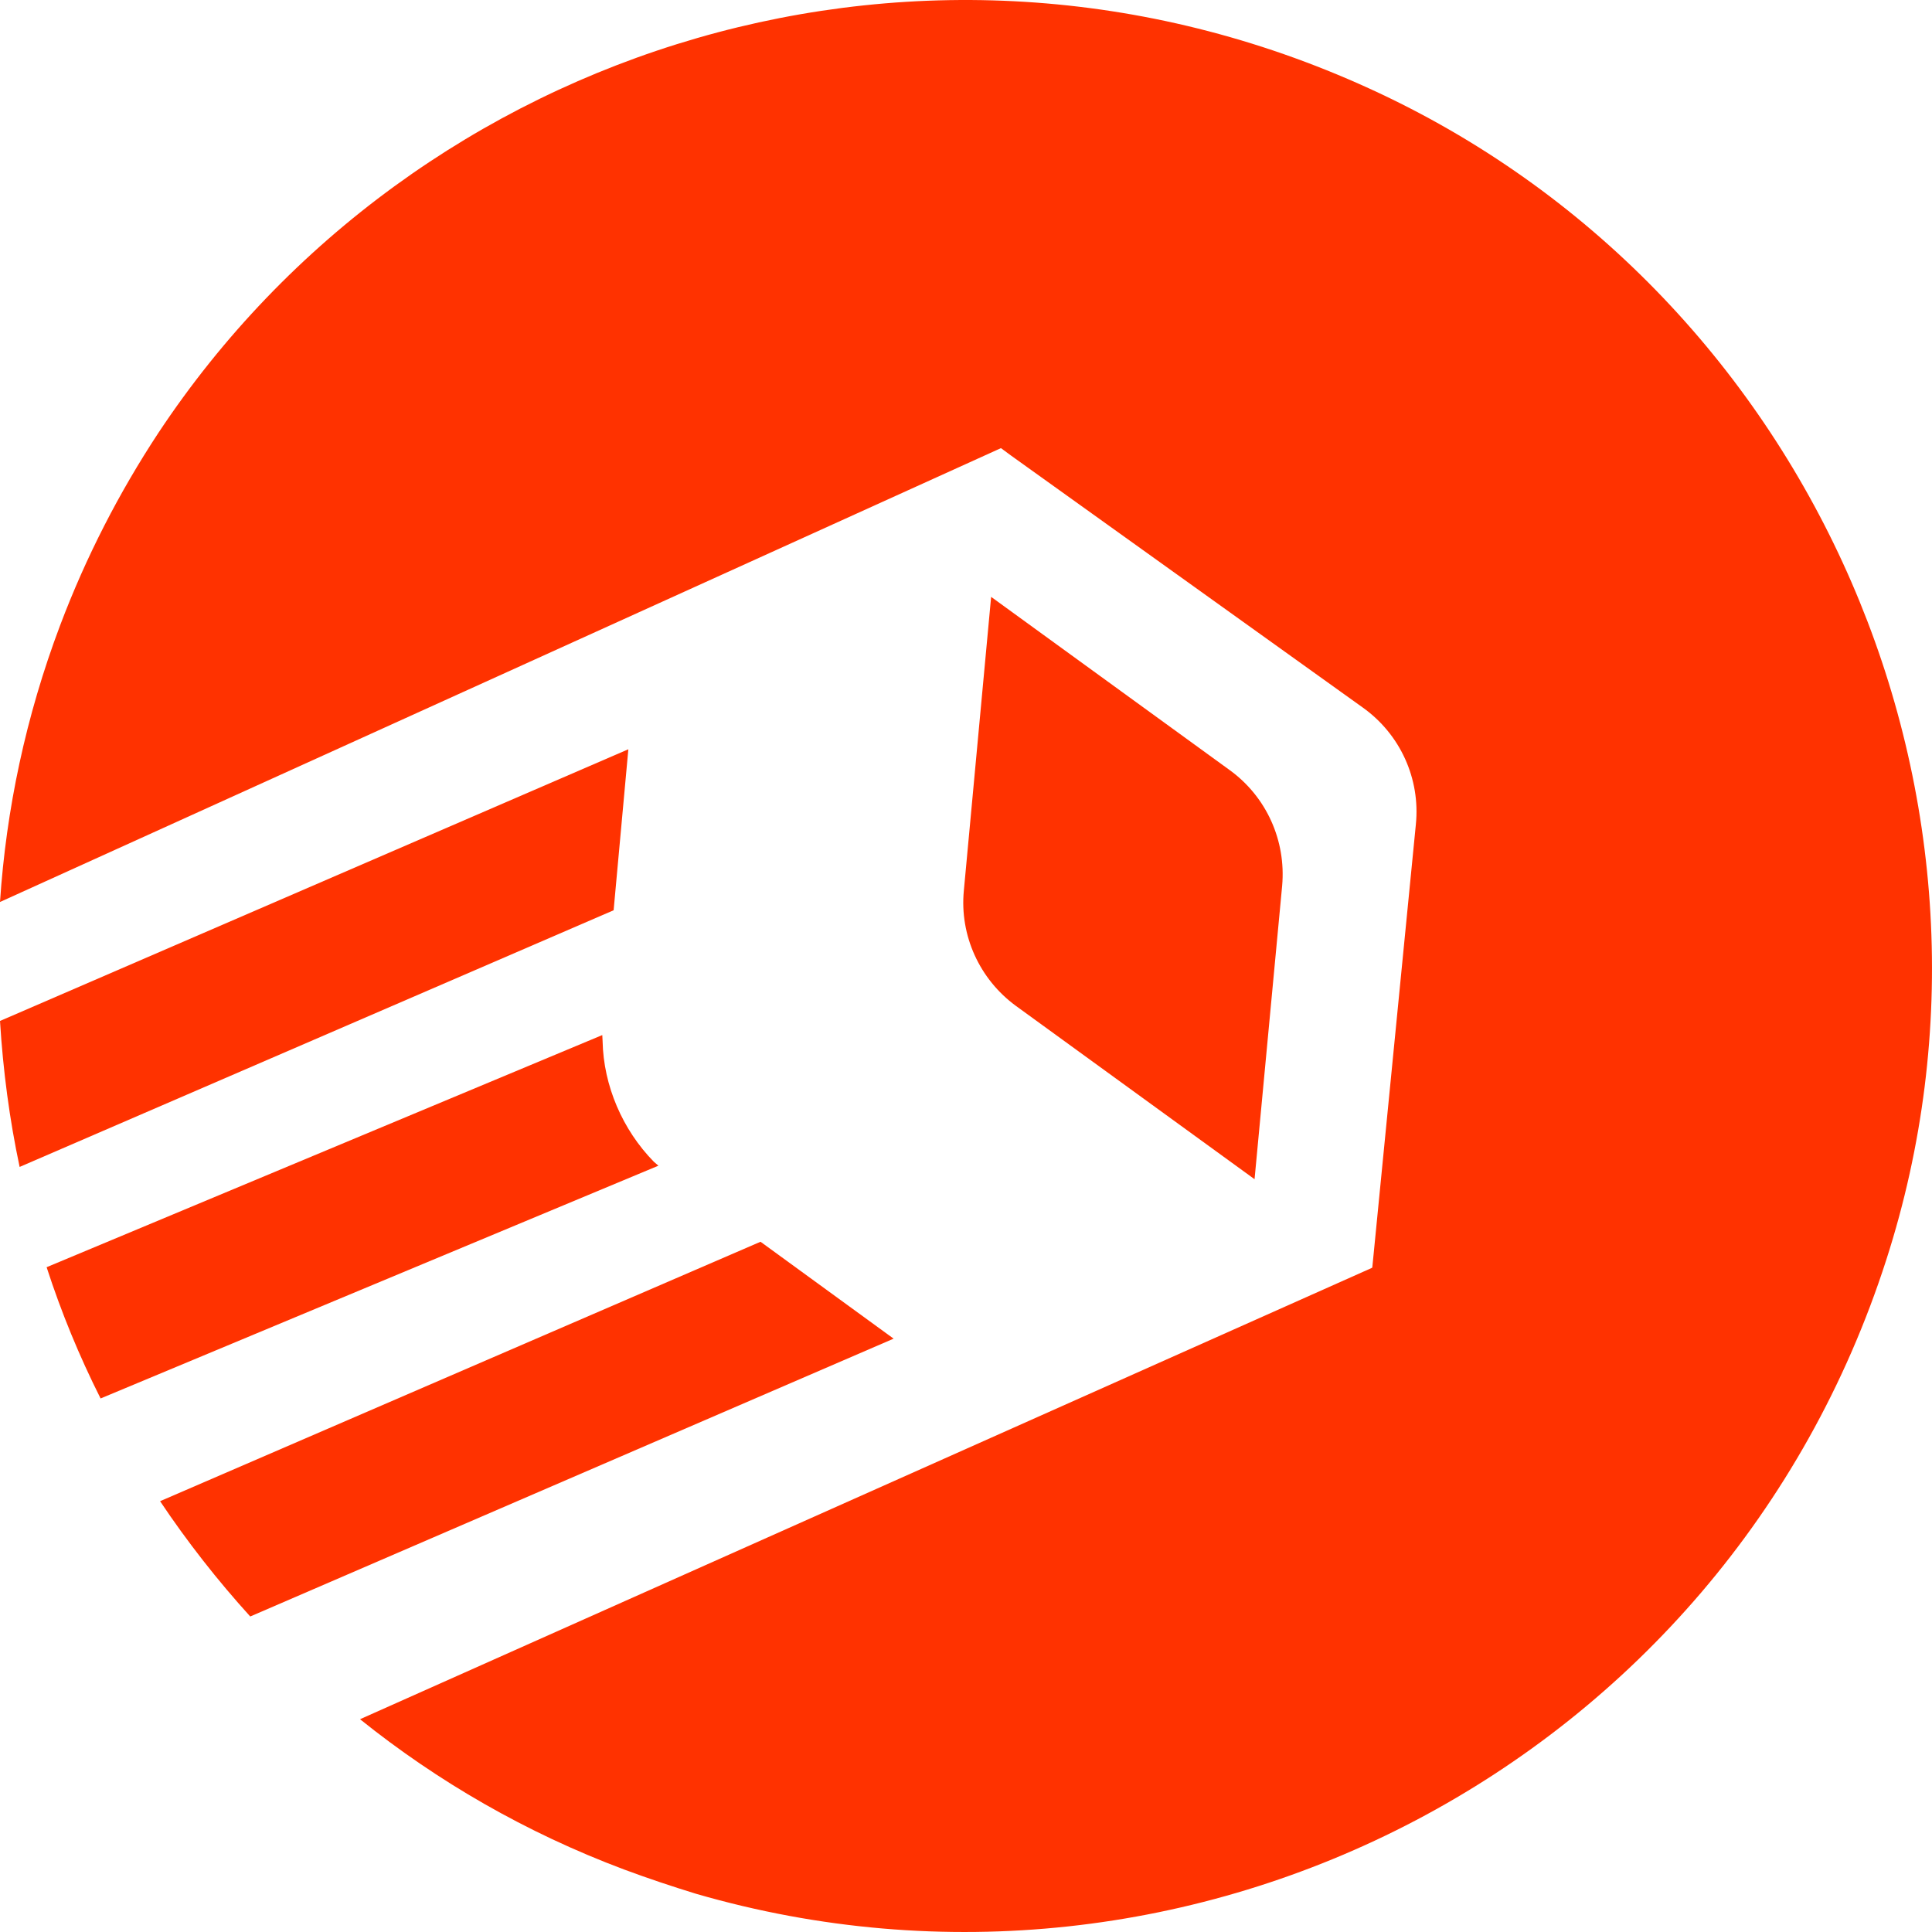 <svg width="256" height="256" viewBox="0 0 256 256" fill="none" xmlns="http://www.w3.org/2000/svg">
<path d="M249.942 166.937C228.406 233.901 157.864 269.985 92.199 250.927C89.03 249.952 85.86 248.895 82.691 247.717C69.688 242.841 57.985 236.055 47.705 227.806L181.798 167.994L181.839 167.912L182.001 166.287L187.609 109.238C188.218 103.183 185.536 97.291 180.579 93.756L134.012 60.396L132.631 59.38L0 119.518C0.813 107.287 3.413 94.935 7.964 82.867C11.418 73.724 15.807 65.231 20.967 57.389C55.1 5.825 123.325 -15.629 182.814 12.367C240.474 39.511 269.447 106.353 249.942 166.937Z" fill="#FF3200"/>
<path d="M166.235 156.25L134.622 133.292C129.786 129.757 127.145 123.946 127.714 118.014L131.33 79.087L162.944 102.045C167.82 105.58 170.421 111.391 169.892 117.364L166.235 156.25Z" fill="#FF3200"/>
<path d="M83.26 99.281L81.309 120.614L2.601 154.624C1.26 148.326 0.406 141.866 9.2923e-05 135.283L83.26 99.281Z" fill="#FF3200"/>
<path d="M87.242 154.461L13.328 185.303C10.524 179.736 8.127 173.925 6.177 167.911L79.806 137.152L79.847 137.964C79.968 143.856 82.488 149.708 86.632 153.933L87.242 154.461Z" fill="#FF3200"/>
<path d="M118.409 177.379L33.158 214.193C28.81 209.398 24.828 204.319 21.211 198.915L100.773 164.539L118.409 177.379Z" fill="#FF3200"/>
</svg>
